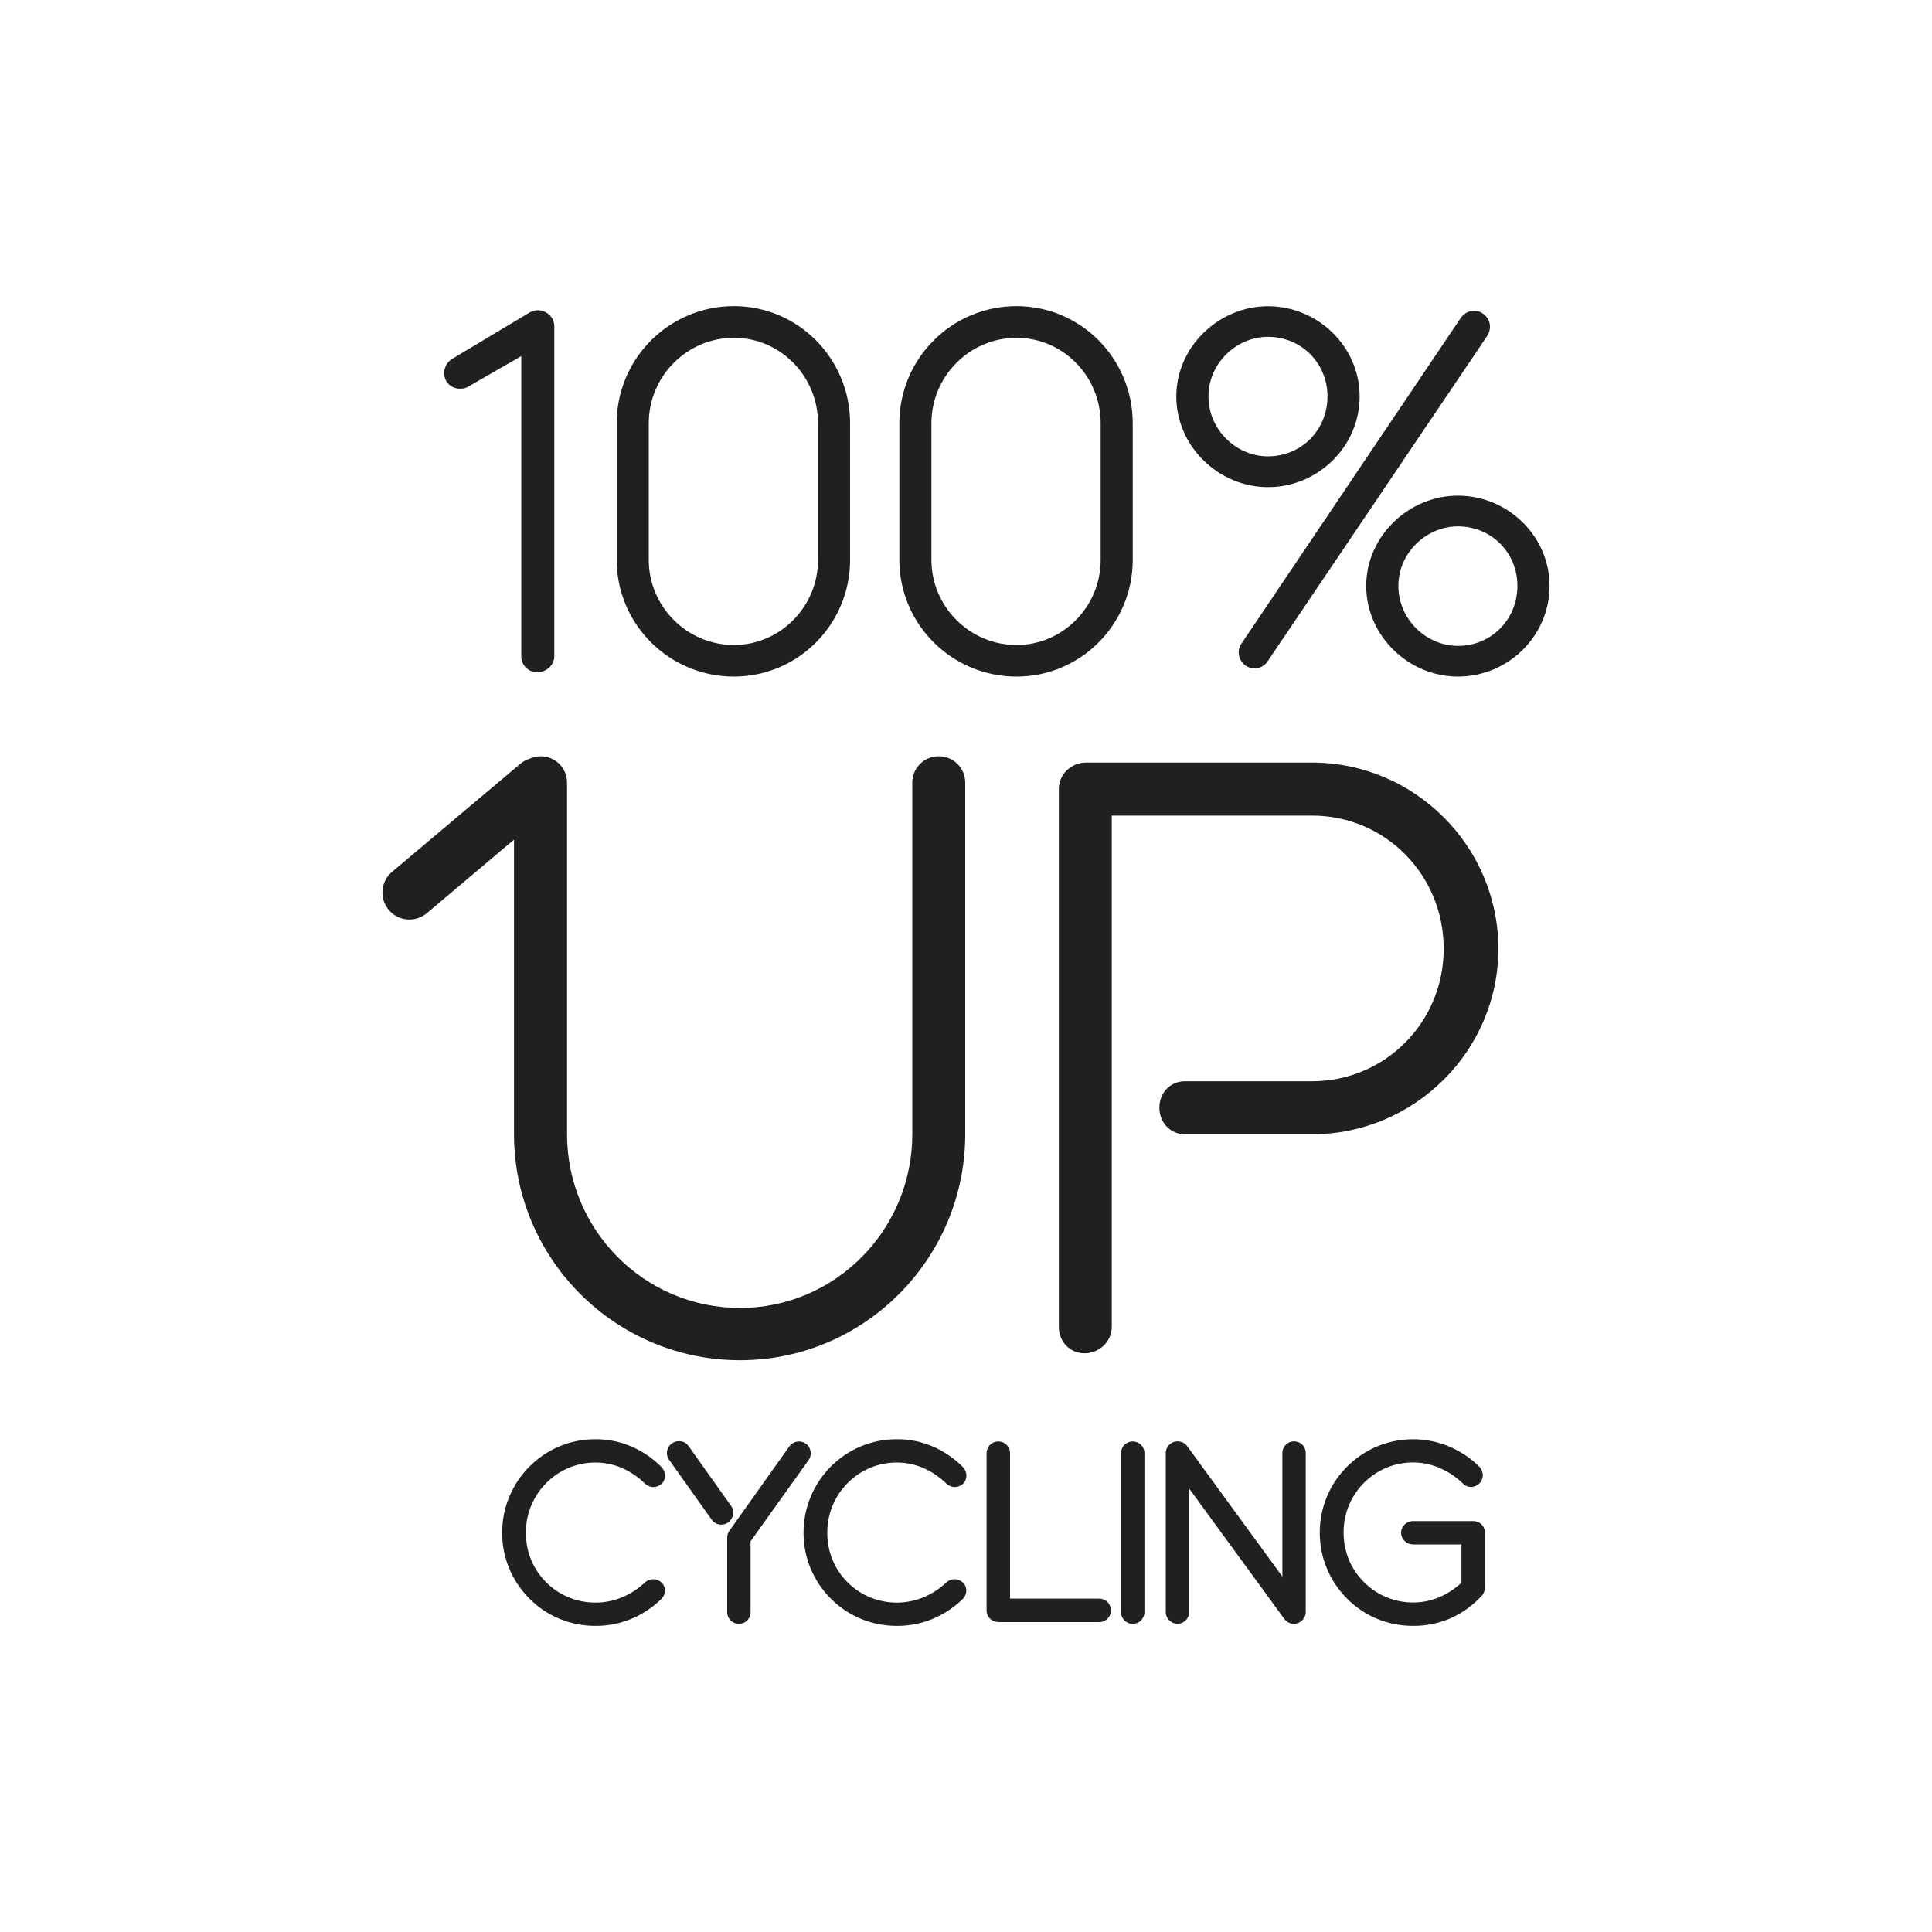 <?xml version="1.0" encoding="utf-8"?>
<!-- Generator: Adobe Illustrator 25.0.1, SVG Export Plug-In . SVG Version: 6.00 Build 0)  -->
<svg version="1.1" id="Ebene_1" xmlns="http://www.w3.org/2000/svg" xmlns:xlink="http://www.w3.org/1999/xlink" x="0px" y="0px"
	 viewBox="0 0 200 200" style="enable-background:new 0 0 200 200;" xml:space="preserve">
<style type="text/css">
	.st0{display:none;}
	.st1{display:inline;}
	.st2{fill:none;stroke:#000000;stroke-width:0.1;stroke-miterlimit:10;}
	.st3{fill:#20201E;}
</style>
<g id="Pfad_Icons__x2B__Hintergrund" class="st0">
	<g class="st1">
		<rect class="st2" width="200" height="200"/>
		<circle class="st2" cx="100" cy="100" r="100"/>
		<line class="st2" x1="0" y1="0" x2="200" y2="200"/>
		<line class="st2" x1="200" y1="0" x2="0" y2="200"/>
		<line class="st2" x1="100" y1="0" x2="100" y2="199.82"/>
		<line class="st2" x1="0" y1="100" x2="200" y2="100"/>
		<rect x="29" y="29" class="st2" width="142" height="142"/>
		<circle class="st2" cx="100" cy="100" r="71"/>
		<circle class="st2" cx="100" cy="100" r="50"/>
		<circle class="st2" cx="100" cy="100" r="25"/>
		<rect x="50" class="st2" width="100" height="200"/>
		<rect y="50" class="st2" width="200" height="100"/>
	</g>
</g>
<g>
	<path class="st3" d="M53.95,36.87l-5.43,3.13c-0.24,0.15-0.54,0.24-0.88,0.24c-0.93,0-1.66-0.68-1.66-1.61
		c0-0.68,0.39-1.27,0.98-1.57l7.68-4.6c0.29-0.2,0.64-0.34,1.03-0.34c0.93,0,1.71,0.73,1.71,1.66v34.15c0,0.93-0.83,1.66-1.76,1.66
		c-0.93,0-1.66-0.73-1.66-1.66V36.87z"/>
	<path class="st3" d="M88,57.96c0,6.65-5.38,12.08-12.03,12.08c-6.7,0-12.13-5.43-12.13-12.08V43.82c0-6.7,5.43-12.13,12.13-12.13
		c6.65,0,12.03,5.43,12.03,12.13V57.96z M84.68,43.82c0-4.89-3.91-8.85-8.71-8.85c-4.84,0-8.81,3.96-8.81,8.85v14.14
		c0,4.84,3.96,8.81,8.81,8.81c4.79,0,8.71-3.96,8.71-8.81V43.82z"/>
	<path class="st3" d="M117.26,57.96c0,6.65-5.38,12.08-12.03,12.08c-6.7,0-12.13-5.43-12.13-12.08V43.82
		c0-6.7,5.43-12.13,12.13-12.13c6.65,0,12.03,5.43,12.03,12.13V57.96z M113.94,43.82c0-4.89-3.91-8.85-8.71-8.85
		c-4.84,0-8.81,3.96-8.81,8.85v14.14c0,4.84,3.96,8.81,8.81,8.81c4.79,0,8.71-3.96,8.71-8.81V43.82z"/>
	<path class="st3" d="M131.26,50.43c-5.09,0-9.49-4.21-9.49-9.39c0-5.14,4.4-9.34,9.49-9.34c5.19,0,9.49,4.21,9.49,9.34
		C140.75,46.22,136.44,50.43,131.26,50.43z M131.26,34.87c-3.28,0-6.16,2.74-6.16,6.16c0,3.47,2.89,6.21,6.16,6.21
		c3.47,0,6.16-2.74,6.16-6.21C137.42,37.61,134.73,34.87,131.26,34.87z M128.52,66.62l22.7-33.71c0.54-0.78,1.57-0.98,2.3-0.44
		c0.78,0.54,0.93,1.52,0.44,2.3l-22.75,33.71c-0.49,0.73-1.47,0.93-2.25,0.44C128.23,68.38,127.98,67.4,128.52,66.62z M150.92,70.04
		c-5.09,0-9.49-4.21-9.49-9.39c0-5.14,4.4-9.34,9.49-9.34c5.19,0,9.49,4.21,9.49,9.34C160.41,65.84,156.11,70.04,150.92,70.04z
		 M150.92,54.49c-3.28,0-6.16,2.74-6.16,6.16c0,3.47,2.89,6.21,6.16,6.21c3.47,0,6.16-2.74,6.16-6.21
		C157.09,57.23,154.4,54.49,150.92,54.49z"/>
	<path class="st3" d="M122.67,111.93h13.15c7.58,0,13.63-6.13,13.63-13.71c0-7.66-6.05-13.79-13.63-13.79h-20.73v52.92
		c0,1.53-1.29,2.74-2.82,2.74c-1.53,0-2.66-1.21-2.66-2.74V81.68c0-1.53,1.29-2.74,2.82-2.74h23.4c10.57,0,19.28,8.63,19.28,19.28
		c0,10.57-8.71,19.2-19.28,19.2h-13.15c-1.53,0-2.66-1.21-2.66-2.74C120,113.14,121.13,111.93,122.67,111.93z"/>
	<g>
		<path class="st3" d="M61.63,168.31c-2.6,0-5.02-1-6.83-2.83c-1.82-1.82-2.82-4.24-2.82-6.81c0-5.34,4.31-9.68,9.61-9.68h0.12
			c2.51,0,4.91,1.02,6.77,2.88c0.22,0.22,0.35,0.52,0.36,0.85c0.01,0.33-0.11,0.64-0.34,0.87c-0.25,0.23-0.55,0.35-0.87,0.35
			c-0.32,0-0.62-0.13-0.85-0.35c-1.48-1.43-3.25-2.19-5.13-2.19c-1.93,0-3.74,0.75-5.1,2.12c-1.37,1.38-2.12,3.21-2.11,5.15
			c-0.01,1.94,0.73,3.75,2.08,5.11c1.36,1.37,3.18,2.12,5.12,2.12c1.89,0,3.71-0.75,5.14-2.1c0.23-0.21,0.52-0.32,0.84-0.32
			c0.33,0,0.64,0.13,0.87,0.35c0.23,0.23,0.35,0.53,0.34,0.86c-0.01,0.31-0.14,0.61-0.36,0.83c-1.85,1.8-4.25,2.79-6.76,2.79
			C61.72,168.31,61.63,168.31,61.63,168.31z"/>
		<path class="st3" d="M76.49,168.1c-0.68,0-1.21-0.53-1.21-1.21v-7.71c0-0.3,0.09-0.55,0.26-0.76l6.18-8.7
			c0.24-0.32,0.61-0.5,1-0.5c0.46,0,0.86,0.25,1.07,0.66c0.21,0.42,0.18,0.9-0.08,1.26l-6.01,8.41v7.34
			C77.7,167.56,77.17,168.1,76.49,168.1z M74.66,157.83c-0.4,0-0.76-0.19-0.99-0.52l-4.41-6.2c-0.39-0.53-0.26-1.28,0.28-1.68
			c0.23-0.16,0.49-0.24,0.76-0.24c0.4,0,0.76,0.18,0.98,0.51l4.41,6.2c0.38,0.52,0.24,1.3-0.3,1.7
			C75.16,157.75,74.91,157.83,74.66,157.83z"/>
		<path class="st3" d="M92.83,168.31c-2.6,0-5.02-1-6.83-2.83c-1.82-1.82-2.82-4.24-2.82-6.81c0-5.34,4.31-9.68,9.61-9.68h0.12
			c2.51,0,4.91,1.02,6.77,2.88c0.22,0.22,0.35,0.52,0.36,0.85c0.01,0.33-0.11,0.64-0.34,0.87c-0.25,0.23-0.55,0.35-0.87,0.35
			c-0.32,0-0.62-0.13-0.85-0.35c-1.48-1.43-3.25-2.19-5.13-2.19c-1.93,0-3.74,0.75-5.1,2.12c-1.37,1.38-2.12,3.21-2.11,5.15
			c-0.01,1.94,0.73,3.75,2.08,5.11c1.36,1.37,3.18,2.12,5.12,2.12c1.89,0,3.71-0.75,5.14-2.1c0.23-0.21,0.52-0.32,0.84-0.32
			c0.33,0,0.64,0.13,0.87,0.35c0.23,0.23,0.35,0.53,0.34,0.86c-0.01,0.31-0.14,0.61-0.36,0.83c-1.85,1.8-4.25,2.79-6.76,2.79
			C92.92,168.31,92.83,168.31,92.83,168.31z"/>
		<path class="st3" d="M103.34,167.91c-0.68,0-1.21-0.53-1.21-1.21v-16.27c0-0.68,0.53-1.21,1.21-1.21c0.68,0,1.22,0.53,1.22,1.21
			v15.06h9.23c0.68,0,1.21,0.53,1.21,1.22c0,0.68-0.53,1.21-1.21,1.21H103.34z"/>
		<path class="st3" d="M117.26,168.1c-0.68,0-1.21-0.53-1.21-1.21v-16.46c0-0.68,0.53-1.21,1.21-1.21s1.21,0.53,1.21,1.21v16.46
			C118.47,167.56,117.94,168.1,117.26,168.1z"/>
		<path class="st3" d="M133.93,168.1c-0.4,0-0.78-0.21-1-0.54l-9.83-13.47v12.79c0,0.68-0.53,1.21-1.21,1.21
			c-0.67,0-1.21-0.55-1.21-1.21v-16.46c0-0.67,0.54-1.21,1.21-1.21c0.4,0,0.77,0.17,0.99,0.47l9.87,13.53v-12.79
			c0-0.67,0.54-1.21,1.21-1.21c0.68,0,1.21,0.53,1.21,1.21v16.46C135.16,167.55,134.61,168.1,133.93,168.1z"/>
		<path class="st3" d="M146.27,168.31c-2.6,0-5.02-1-6.83-2.83c-1.82-1.83-2.82-4.25-2.82-6.83c0-5.33,4.33-9.66,9.66-9.66
			c2.56,0,5,1.01,6.87,2.85c0.47,0.51,0.46,1.25,0,1.72c-0.24,0.24-0.55,0.37-0.87,0.37c-0.33,0-0.63-0.13-0.86-0.38
			c-1.45-1.38-3.28-2.16-5.12-2.16c-1.94,0-3.75,0.75-5.11,2.12c-1.36,1.37-2.11,3.19-2.1,5.13c-0.01,1.94,0.73,3.77,2.1,5.13
			c1.36,1.37,3.17,2.12,5.11,2.12c1.82,0,3.58-0.73,4.99-2.05v-3.96h-5.01c-0.68,0-1.24-0.55-1.24-1.21s0.56-1.21,1.24-1.21h6.23
			c0.68,0,1.21,0.52,1.21,1.19v5.71c0,0.28-0.11,0.57-0.31,0.81c-1.85,2.03-4.35,3.14-7.05,3.14H146.27z"/>
	</g>
	<path class="st3" d="M97.18,78.29c-1.53,0-2.74,1.21-2.74,2.74v36.38c0,9.92-7.99,17.99-17.83,17.99
		c-9.92,0-17.91-8.07-17.91-17.99V81.03c0-1.53-1.21-2.74-2.74-2.74c-0.42,0-0.81,0.1-1.16,0.26c-0.34,0.11-0.66,0.28-0.94,0.52
		L40.58,90.26c-1.18,1-1.33,2.76-0.33,3.94c0.55,0.66,1.34,0.99,2.14,0.99c0.64,0,1.28-0.22,1.8-0.66l9.02-7.61v30.49
		c0,12.91,10.49,23.4,23.4,23.4c12.83,0,23.31-10.49,23.31-23.4V81.03C99.92,79.5,98.71,78.29,97.18,78.29z"/>
</g>
</svg>
